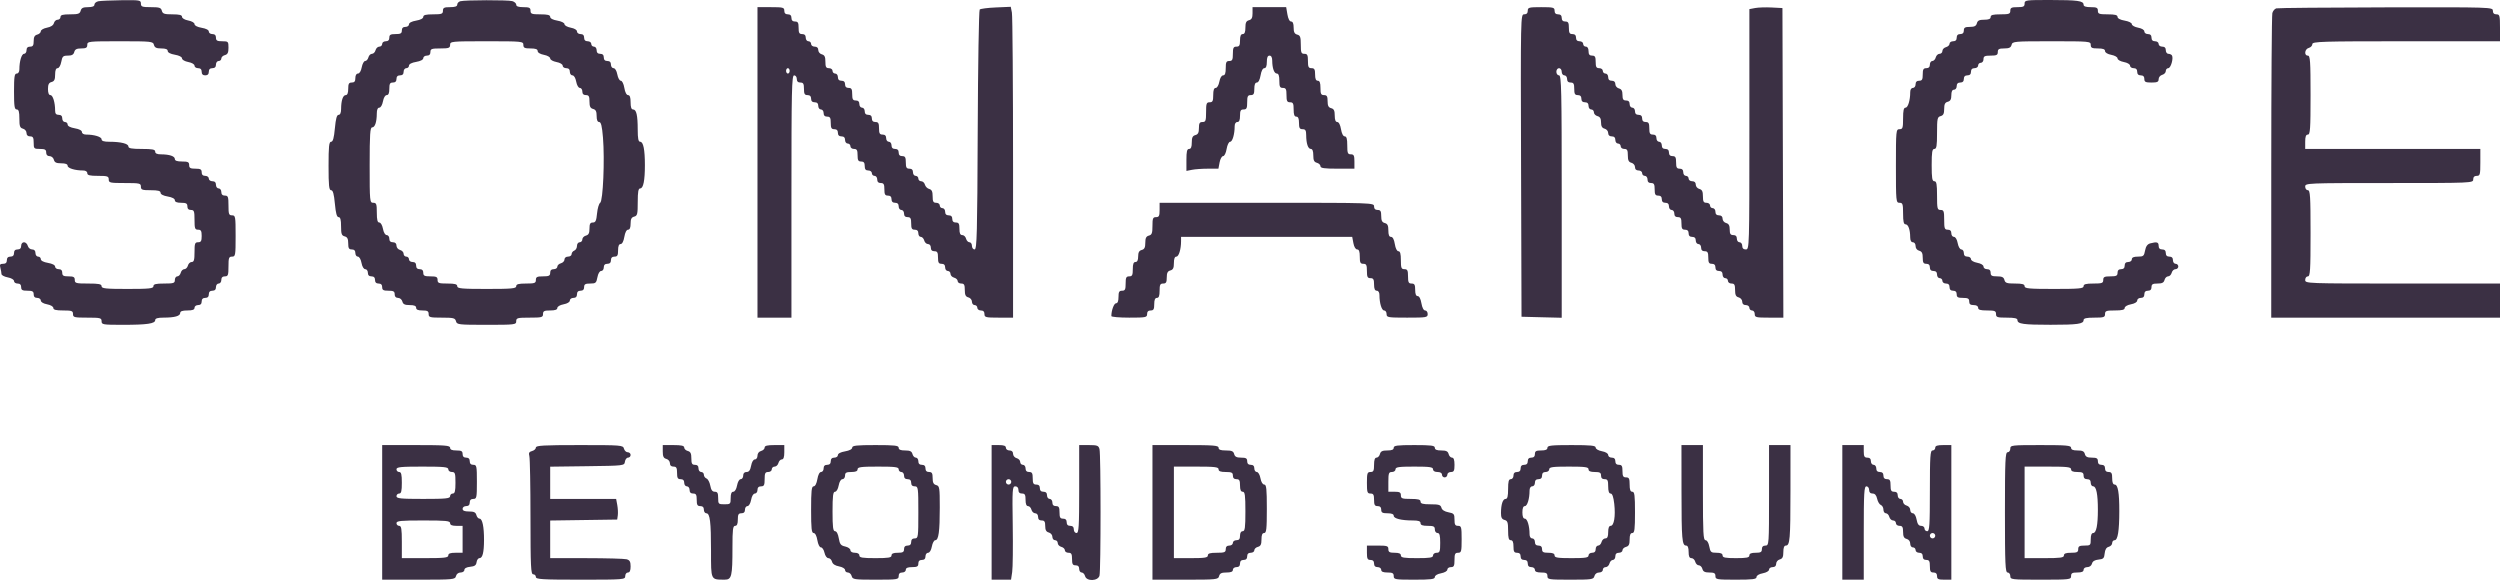 <?xml version="1.0" encoding="UTF-8"?> <svg xmlns="http://www.w3.org/2000/svg" width="125" height="29" viewBox="0 0 125 29" fill="none"> <path fill-rule="evenodd" clip-rule="evenodd" d="M4.923 0.062C4.812 0.084 4.722 0.159 4.722 0.229C4.722 0.317 4.62 0.358 4.401 0.358C4.155 0.358 4.069 0.4 4.033 0.537C3.993 0.689 3.911 0.717 3.505 0.717C3.137 0.717 3.024 0.748 3.024 0.851C3.024 0.925 2.96 0.986 2.882 0.986C2.803 0.986 2.719 1.063 2.695 1.157C2.666 1.266 2.54 1.349 2.346 1.385C2.178 1.417 2.041 1.497 2.041 1.563C2.041 1.629 1.961 1.704 1.862 1.73C1.732 1.764 1.684 1.852 1.684 2.054C1.684 2.272 1.645 2.332 1.505 2.332C1.386 2.332 1.326 2.392 1.326 2.511C1.326 2.61 1.271 2.691 1.203 2.691C1.081 2.691 0.969 3.061 0.969 3.465C0.969 3.594 0.916 3.678 0.835 3.678C0.725 3.678 0.701 3.838 0.701 4.575C0.701 5.313 0.725 5.473 0.835 5.473C0.936 5.473 0.969 5.583 0.969 5.93C0.969 6.311 0.998 6.395 1.148 6.434C1.246 6.46 1.326 6.556 1.326 6.65C1.326 6.759 1.39 6.819 1.505 6.819C1.65 6.819 1.684 6.879 1.684 7.133C1.684 7.432 1.699 7.447 1.996 7.447C2.25 7.447 2.309 7.481 2.309 7.626C2.309 7.742 2.369 7.806 2.477 7.806C2.571 7.806 2.667 7.886 2.693 7.985C2.728 8.123 2.814 8.165 3.06 8.165C3.273 8.165 3.382 8.206 3.382 8.288C3.382 8.411 3.75 8.524 4.152 8.524C4.281 8.524 4.364 8.577 4.364 8.658C4.364 8.763 4.484 8.793 4.901 8.793C5.377 8.793 5.437 8.813 5.437 8.973C5.437 9.139 5.496 9.152 6.241 9.152C6.986 9.152 7.045 9.165 7.045 9.331C7.045 9.489 7.105 9.511 7.537 9.511C7.9 9.511 8.028 9.544 8.028 9.638C8.028 9.716 8.166 9.788 8.386 9.825C8.605 9.862 8.743 9.934 8.743 10.012C8.743 10.097 8.846 10.139 9.056 10.139C9.309 10.139 9.369 10.173 9.369 10.319C9.369 10.438 9.428 10.498 9.547 10.498C9.704 10.498 9.726 10.558 9.726 10.992C9.726 11.425 9.748 11.485 9.905 11.485C10.049 11.485 10.084 11.545 10.084 11.799C10.084 12.053 10.049 12.113 9.905 12.113C9.748 12.113 9.726 12.173 9.726 12.607C9.726 12.999 9.697 13.1 9.584 13.1C9.505 13.1 9.42 13.181 9.395 13.28C9.369 13.379 9.288 13.459 9.216 13.459C9.143 13.459 9.063 13.54 9.037 13.639C9.011 13.738 8.935 13.818 8.867 13.818C8.799 13.818 8.743 13.899 8.743 13.998C8.743 14.157 8.684 14.177 8.207 14.177C7.79 14.177 7.671 14.207 7.671 14.312C7.671 14.425 7.467 14.447 6.375 14.447C5.283 14.447 5.079 14.425 5.079 14.312C5.079 14.204 4.945 14.177 4.409 14.177C3.799 14.177 3.739 14.161 3.739 13.998C3.739 13.852 3.679 13.818 3.426 13.818C3.173 13.818 3.113 13.784 3.113 13.639C3.113 13.519 3.054 13.459 2.935 13.459C2.836 13.459 2.756 13.402 2.756 13.333C2.756 13.255 2.618 13.182 2.399 13.145C2.179 13.108 2.041 13.036 2.041 12.958C2.041 12.888 1.981 12.831 1.907 12.831C1.833 12.831 1.773 12.751 1.773 12.652C1.773 12.536 1.713 12.472 1.605 12.472C1.512 12.472 1.416 12.392 1.39 12.293C1.364 12.194 1.279 12.113 1.201 12.113C1.118 12.113 1.058 12.188 1.058 12.293C1.058 12.412 0.999 12.472 0.879 12.472C0.76 12.472 0.701 12.532 0.701 12.652C0.701 12.771 0.641 12.831 0.522 12.831C0.403 12.831 0.343 12.891 0.343 13.011C0.343 13.134 0.284 13.19 0.154 13.19C0.002 13.19 -0.025 13.229 0.019 13.392C0.048 13.503 0.073 13.643 0.074 13.702C0.075 13.761 0.216 13.837 0.388 13.869C0.567 13.903 0.701 13.981 0.701 14.053C0.701 14.121 0.781 14.177 0.879 14.177C0.999 14.177 1.058 14.237 1.058 14.357C1.058 14.502 1.118 14.536 1.371 14.536C1.624 14.536 1.684 14.57 1.684 14.716C1.684 14.835 1.743 14.895 1.862 14.895C1.961 14.895 2.041 14.954 2.041 15.026C2.041 15.104 2.167 15.18 2.354 15.215C2.533 15.249 2.667 15.327 2.667 15.399C2.667 15.49 2.798 15.523 3.158 15.523C3.59 15.523 3.65 15.545 3.65 15.703C3.65 15.867 3.709 15.882 4.364 15.882C5.02 15.882 5.079 15.897 5.079 16.062C5.079 16.231 5.139 16.241 6.141 16.241C7.352 16.241 7.76 16.182 7.76 16.006C7.76 15.918 7.885 15.882 8.185 15.881C8.736 15.88 9.011 15.802 9.011 15.647C9.011 15.562 9.124 15.523 9.369 15.523C9.627 15.523 9.726 15.486 9.726 15.389C9.726 15.314 9.806 15.254 9.905 15.254C10.024 15.254 10.084 15.194 10.084 15.075C10.084 14.955 10.143 14.895 10.262 14.895C10.381 14.895 10.441 14.835 10.441 14.716C10.441 14.596 10.501 14.536 10.62 14.536C10.739 14.536 10.798 14.476 10.798 14.357C10.798 14.257 10.858 14.177 10.932 14.177C11.007 14.177 11.066 14.098 11.066 13.998C11.066 13.878 11.126 13.818 11.245 13.818C11.402 13.818 11.424 13.758 11.424 13.325C11.424 12.891 11.445 12.831 11.603 12.831C11.771 12.831 11.781 12.771 11.781 11.799C11.781 10.827 11.771 10.767 11.603 10.767C11.445 10.767 11.424 10.707 11.424 10.274C11.424 9.84 11.402 9.78 11.245 9.78C11.126 9.78 11.066 9.72 11.066 9.601C11.066 9.501 11.007 9.421 10.932 9.421C10.858 9.421 10.798 9.341 10.798 9.242C10.798 9.122 10.739 9.062 10.62 9.062C10.52 9.062 10.441 9.002 10.441 8.928C10.441 8.853 10.361 8.793 10.262 8.793C10.143 8.793 10.084 8.733 10.084 8.614C10.084 8.468 10.024 8.434 9.771 8.434C9.518 8.434 9.458 8.4 9.458 8.255C9.458 8.105 9.398 8.075 9.101 8.075C8.856 8.075 8.743 8.036 8.743 7.951C8.743 7.81 8.475 7.719 8.051 7.717C7.853 7.717 7.76 7.673 7.76 7.582C7.76 7.474 7.626 7.447 7.09 7.447C6.581 7.447 6.42 7.417 6.42 7.324C6.42 7.182 6.039 7.088 5.47 7.088C5.198 7.088 5.079 7.051 5.079 6.965C5.079 6.842 4.711 6.729 4.309 6.729C4.185 6.729 4.096 6.676 4.096 6.602C4.096 6.524 3.959 6.452 3.739 6.415C3.519 6.378 3.382 6.306 3.382 6.228C3.382 6.158 3.321 6.101 3.247 6.101C3.173 6.101 3.113 6.021 3.113 5.921C3.113 5.802 3.054 5.742 2.935 5.742C2.806 5.742 2.756 5.682 2.756 5.529C2.756 5.125 2.644 4.755 2.521 4.755C2.441 4.755 2.399 4.649 2.399 4.451C2.399 4.223 2.443 4.136 2.577 4.101C2.714 4.065 2.756 3.978 2.756 3.731C2.756 3.516 2.797 3.409 2.88 3.409C2.951 3.409 3.029 3.275 3.063 3.095C3.115 2.817 3.153 2.781 3.394 2.781C3.591 2.781 3.679 2.731 3.713 2.601C3.748 2.466 3.835 2.422 4.062 2.422C4.305 2.422 4.364 2.386 4.364 2.242C4.364 2.069 4.424 2.063 6.007 2.063C7.575 2.063 7.652 2.071 7.697 2.242C7.732 2.38 7.819 2.422 8.065 2.422C8.282 2.422 8.386 2.463 8.386 2.548C8.386 2.626 8.523 2.699 8.743 2.736C8.956 2.772 9.101 2.846 9.101 2.919C9.101 2.988 9.237 3.067 9.413 3.101C9.592 3.134 9.726 3.213 9.726 3.284C9.726 3.353 9.806 3.409 9.905 3.409C10.024 3.409 10.084 3.469 10.084 3.588C10.084 3.708 10.143 3.768 10.262 3.768C10.381 3.768 10.441 3.708 10.441 3.588C10.441 3.469 10.501 3.409 10.62 3.409C10.739 3.409 10.798 3.349 10.798 3.229C10.798 3.13 10.858 3.05 10.932 3.05C11.006 3.05 11.066 2.994 11.066 2.926C11.066 2.857 11.147 2.78 11.245 2.755C11.382 2.719 11.424 2.632 11.424 2.385C11.424 2.077 11.411 2.063 11.111 2.063C10.858 2.063 10.798 2.029 10.798 1.883C10.798 1.764 10.739 1.704 10.62 1.704C10.521 1.704 10.441 1.647 10.441 1.577C10.441 1.499 10.303 1.427 10.084 1.39C9.87 1.354 9.726 1.28 9.726 1.206C9.726 1.137 9.59 1.058 9.413 1.025C9.234 0.991 9.101 0.913 9.101 0.841C9.101 0.75 8.97 0.717 8.62 0.717C8.214 0.717 8.131 0.689 8.092 0.537C8.052 0.385 7.97 0.358 7.545 0.358C7.105 0.358 7.045 0.336 7.045 0.178C7.045 0.009 6.99 -0 6.085 0.011C5.556 0.018 5.034 0.041 4.923 0.062ZM23.018 0.061C22.932 0.083 22.862 0.159 22.862 0.23C22.862 0.319 22.755 0.358 22.505 0.358C22.207 0.358 22.147 0.388 22.147 0.537C22.147 0.695 22.087 0.717 21.656 0.717C21.292 0.717 21.164 0.75 21.164 0.843C21.164 0.921 21.026 0.994 20.807 1.031C20.587 1.068 20.449 1.14 20.449 1.218C20.449 1.288 20.369 1.345 20.27 1.345C20.151 1.345 20.092 1.405 20.092 1.524C20.092 1.67 20.032 1.704 19.779 1.704C19.526 1.704 19.466 1.738 19.466 1.883C19.466 2.003 19.407 2.063 19.288 2.063C19.188 2.063 19.109 2.123 19.109 2.197C19.109 2.271 19.045 2.332 18.966 2.332C18.888 2.332 18.803 2.413 18.777 2.511C18.752 2.61 18.671 2.691 18.599 2.691C18.526 2.691 18.445 2.772 18.42 2.87C18.394 2.969 18.322 3.05 18.259 3.05C18.197 3.05 18.119 3.191 18.087 3.364C18.052 3.552 17.976 3.678 17.898 3.678C17.819 3.678 17.768 3.766 17.768 3.902C17.768 4.067 17.721 4.127 17.59 4.127C17.445 4.127 17.411 4.187 17.411 4.441C17.411 4.648 17.369 4.755 17.287 4.755C17.147 4.755 17.057 5.024 17.055 5.45C17.054 5.638 17.01 5.742 16.93 5.742C16.841 5.742 16.789 5.932 16.744 6.415C16.698 6.906 16.647 7.088 16.555 7.088C16.452 7.088 16.428 7.315 16.428 8.299C16.428 9.284 16.452 9.511 16.555 9.511C16.647 9.511 16.698 9.693 16.744 10.184C16.789 10.667 16.841 10.857 16.93 10.857C17.019 10.857 17.053 10.985 17.053 11.314C17.053 11.696 17.083 11.779 17.232 11.818C17.367 11.853 17.411 11.941 17.411 12.169C17.411 12.412 17.446 12.472 17.59 12.472C17.709 12.472 17.768 12.532 17.768 12.652C17.768 12.75 17.824 12.831 17.892 12.831C17.964 12.831 18.042 12.965 18.075 13.145C18.11 13.333 18.186 13.459 18.264 13.459C18.335 13.459 18.394 13.54 18.394 13.639C18.394 13.758 18.453 13.818 18.573 13.818C18.692 13.818 18.751 13.878 18.751 13.998C18.751 14.117 18.811 14.177 18.93 14.177C19.049 14.177 19.109 14.237 19.109 14.357C19.109 14.502 19.168 14.536 19.422 14.536C19.675 14.536 19.734 14.57 19.734 14.716C19.734 14.832 19.794 14.895 19.903 14.895C19.996 14.895 20.092 14.975 20.118 15.075C20.153 15.212 20.24 15.254 20.485 15.254C20.711 15.254 20.807 15.294 20.807 15.389C20.807 15.483 20.901 15.523 21.119 15.523C21.373 15.523 21.432 15.557 21.432 15.703C21.432 15.866 21.492 15.882 22.092 15.882C22.677 15.882 22.757 15.903 22.799 16.062C22.843 16.232 22.92 16.241 24.328 16.241C25.751 16.241 25.811 16.234 25.811 16.062C25.811 15.898 25.87 15.882 26.481 15.882C27.092 15.882 27.151 15.866 27.151 15.703C27.151 15.553 27.211 15.523 27.509 15.523C27.754 15.523 27.866 15.484 27.866 15.399C27.866 15.327 28 15.249 28.179 15.215C28.366 15.18 28.492 15.104 28.492 15.026C28.492 14.954 28.572 14.895 28.67 14.895C28.789 14.895 28.849 14.835 28.849 14.716C28.849 14.596 28.909 14.536 29.028 14.536C29.147 14.536 29.206 14.476 29.206 14.357C29.206 14.213 29.266 14.177 29.509 14.177C29.785 14.177 29.817 14.149 29.871 13.863C29.906 13.675 29.982 13.549 30.059 13.549C30.131 13.549 30.189 13.468 30.189 13.37C30.189 13.25 30.249 13.19 30.368 13.19C30.487 13.19 30.547 13.13 30.547 13.011C30.547 12.891 30.607 12.831 30.726 12.831C30.87 12.831 30.904 12.771 30.904 12.517C30.904 12.306 30.946 12.203 31.03 12.203C31.108 12.203 31.18 12.065 31.217 11.844C31.254 11.623 31.326 11.485 31.404 11.485C31.488 11.485 31.53 11.383 31.53 11.182C31.53 10.953 31.574 10.866 31.709 10.831C31.867 10.789 31.887 10.709 31.887 10.103C31.887 9.584 31.917 9.421 32.01 9.421C32.166 9.421 32.245 9.028 32.245 8.255C32.245 7.481 32.166 7.088 32.01 7.088C31.918 7.088 31.887 6.936 31.886 6.482C31.885 5.756 31.819 5.473 31.653 5.473C31.569 5.473 31.53 5.36 31.53 5.114C31.53 4.865 31.491 4.755 31.404 4.755C31.326 4.755 31.254 4.617 31.217 4.396C31.183 4.192 31.106 4.037 31.04 4.037C30.977 4.037 30.898 3.896 30.866 3.723C30.83 3.535 30.755 3.409 30.677 3.409C30.605 3.409 30.547 3.328 30.547 3.229C30.547 3.11 30.487 3.05 30.368 3.05C30.249 3.05 30.189 2.99 30.189 2.87C30.189 2.751 30.13 2.691 30.011 2.691C29.892 2.691 29.832 2.631 29.832 2.511C29.832 2.412 29.772 2.332 29.698 2.332C29.624 2.332 29.564 2.271 29.564 2.197C29.564 2.123 29.485 2.063 29.385 2.063C29.266 2.063 29.206 2.003 29.206 1.883C29.206 1.764 29.147 1.704 29.028 1.704C28.929 1.704 28.849 1.645 28.849 1.573C28.849 1.495 28.724 1.419 28.536 1.384C28.364 1.351 28.224 1.272 28.224 1.208C28.224 1.142 28.069 1.065 27.866 1.031C27.646 0.994 27.509 0.921 27.509 0.843C27.509 0.75 27.381 0.717 27.017 0.717C26.585 0.717 26.526 0.695 26.526 0.537C26.526 0.388 26.466 0.358 26.168 0.358C25.924 0.358 25.811 0.319 25.811 0.234C25.811 0.165 25.72 0.085 25.61 0.055C25.381 -0.006 23.256 -0.002 23.018 0.061ZM101.23 0.178C101.23 0.328 101.171 0.358 100.873 0.358C100.575 0.358 100.515 0.388 100.515 0.537C100.515 0.695 100.456 0.717 100.024 0.717C99.647 0.717 99.532 0.748 99.532 0.851C99.532 0.946 99.437 0.986 99.211 0.986C98.965 0.986 98.879 1.028 98.844 1.165C98.808 1.3 98.722 1.345 98.494 1.345C98.252 1.345 98.192 1.38 98.192 1.524C98.192 1.644 98.132 1.704 98.013 1.704C97.894 1.704 97.835 1.764 97.835 1.883C97.835 2.003 97.775 2.063 97.656 2.063C97.558 2.063 97.477 2.119 97.477 2.187C97.477 2.255 97.397 2.332 97.299 2.358C97.2 2.384 97.12 2.469 97.12 2.548C97.12 2.627 97.056 2.691 96.977 2.691C96.899 2.691 96.814 2.772 96.788 2.87C96.763 2.969 96.686 3.05 96.618 3.05C96.55 3.05 96.494 3.131 96.494 3.229C96.494 3.349 96.435 3.409 96.316 3.409C96.171 3.409 96.137 3.469 96.137 3.723C96.137 3.977 96.103 4.037 95.958 4.037C95.839 4.037 95.779 4.097 95.779 4.216C95.779 4.316 95.72 4.396 95.645 4.396C95.564 4.396 95.511 4.479 95.511 4.609C95.511 5.013 95.399 5.383 95.277 5.383C95.186 5.383 95.154 5.524 95.154 5.921C95.154 6.4 95.134 6.46 94.975 6.46C94.802 6.46 94.796 6.52 94.796 8.299C94.796 10.079 94.802 10.139 94.975 10.139C95.134 10.139 95.154 10.199 95.154 10.678C95.154 11.076 95.186 11.216 95.278 11.216C95.413 11.216 95.508 11.482 95.51 11.867C95.511 12.025 95.559 12.113 95.645 12.113C95.722 12.113 95.779 12.194 95.779 12.301C95.779 12.414 95.851 12.508 95.958 12.536C96.092 12.571 96.137 12.658 96.137 12.887C96.137 13.13 96.172 13.19 96.316 13.19C96.435 13.19 96.494 13.25 96.494 13.37C96.494 13.489 96.554 13.549 96.673 13.549C96.792 13.549 96.852 13.609 96.852 13.729C96.852 13.828 96.911 13.908 96.986 13.908C97.059 13.908 97.12 13.969 97.12 14.043C97.12 14.117 97.199 14.177 97.299 14.177C97.418 14.177 97.477 14.237 97.477 14.357C97.477 14.476 97.537 14.536 97.656 14.536C97.775 14.536 97.835 14.596 97.835 14.716C97.835 14.861 97.894 14.895 98.147 14.895C98.401 14.895 98.46 14.929 98.46 15.075C98.46 15.206 98.52 15.254 98.684 15.254C98.823 15.254 98.907 15.305 98.907 15.389C98.907 15.49 99.016 15.523 99.354 15.523C99.741 15.523 99.801 15.547 99.801 15.703C99.801 15.862 99.86 15.882 100.337 15.882C100.734 15.882 100.873 15.915 100.873 16.006C100.873 16.197 101.169 16.239 102.526 16.239C103.883 16.239 104.179 16.197 104.179 16.006C104.179 15.915 104.318 15.882 104.715 15.882C105.192 15.882 105.252 15.862 105.252 15.703C105.252 15.545 105.311 15.523 105.743 15.523C106.103 15.523 106.234 15.49 106.234 15.399C106.234 15.327 106.368 15.249 106.547 15.215C106.734 15.18 106.86 15.104 106.86 15.026C106.86 14.954 106.94 14.895 107.039 14.895C107.158 14.895 107.217 14.835 107.217 14.716C107.217 14.596 107.277 14.536 107.396 14.536C107.515 14.536 107.575 14.476 107.575 14.357C107.575 14.213 107.634 14.177 107.877 14.177C108.104 14.177 108.191 14.133 108.226 13.998C108.252 13.899 108.332 13.818 108.405 13.818C108.478 13.818 108.558 13.738 108.584 13.639C108.609 13.54 108.695 13.459 108.773 13.459C108.851 13.459 108.915 13.399 108.915 13.325C108.915 13.251 108.855 13.19 108.781 13.19C108.707 13.19 108.647 13.11 108.647 13.011C108.647 12.891 108.588 12.831 108.468 12.831C108.349 12.831 108.29 12.771 108.29 12.652C108.29 12.532 108.23 12.472 108.111 12.472C107.992 12.472 107.932 12.412 107.932 12.293C107.932 12.105 107.843 12.08 107.51 12.169C107.372 12.207 107.294 12.315 107.254 12.527C107.203 12.802 107.168 12.831 106.895 12.831C106.685 12.831 106.592 12.873 106.592 12.966C106.592 13.041 106.512 13.1 106.413 13.1C106.294 13.1 106.234 13.16 106.234 13.28C106.234 13.399 106.175 13.459 106.056 13.459C105.937 13.459 105.877 13.519 105.877 13.639C105.877 13.788 105.817 13.818 105.52 13.818C105.222 13.818 105.162 13.848 105.162 13.998C105.162 14.155 105.103 14.177 104.671 14.177C104.293 14.177 104.179 14.209 104.179 14.312C104.179 14.426 103.956 14.447 102.705 14.447C101.454 14.447 101.23 14.426 101.23 14.312C101.23 14.209 101.117 14.177 100.749 14.177C100.343 14.177 100.261 14.149 100.221 13.998C100.186 13.86 100.1 13.818 99.854 13.818C99.592 13.818 99.532 13.785 99.532 13.639C99.532 13.519 99.473 13.459 99.354 13.459C99.255 13.459 99.175 13.401 99.175 13.329C99.175 13.251 99.049 13.175 98.862 13.139C98.683 13.106 98.549 13.027 98.549 12.956C98.549 12.887 98.469 12.831 98.371 12.831C98.252 12.831 98.192 12.771 98.192 12.652C98.192 12.553 98.136 12.472 98.068 12.472C97.997 12.472 97.919 12.338 97.885 12.158C97.85 11.97 97.774 11.844 97.697 11.844C97.625 11.844 97.567 11.763 97.567 11.665C97.567 11.545 97.507 11.485 97.388 11.485C97.231 11.485 97.209 11.425 97.209 10.992C97.209 10.558 97.188 10.498 97.03 10.498C96.867 10.498 96.852 10.438 96.852 9.78C96.852 9.202 96.826 9.062 96.718 9.062C96.609 9.062 96.584 8.913 96.584 8.255C96.584 7.597 96.609 7.447 96.718 7.447C96.827 7.447 96.852 7.299 96.852 6.65C96.852 5.928 96.869 5.848 97.03 5.806C97.166 5.77 97.209 5.683 97.209 5.447C97.209 5.21 97.252 5.123 97.388 5.088C97.518 5.054 97.567 4.965 97.567 4.763C97.567 4.576 97.61 4.486 97.701 4.486C97.775 4.486 97.835 4.406 97.835 4.306C97.835 4.187 97.894 4.127 98.013 4.127C98.132 4.127 98.192 4.067 98.192 3.947C98.192 3.828 98.252 3.768 98.371 3.768C98.49 3.768 98.549 3.708 98.549 3.588C98.549 3.469 98.609 3.409 98.728 3.409C98.828 3.409 98.907 3.349 98.907 3.274C98.907 3.2 98.967 3.14 99.041 3.14C99.115 3.14 99.175 3.06 99.175 2.96C99.175 2.811 99.235 2.781 99.532 2.781C99.83 2.781 99.89 2.751 99.89 2.601C99.89 2.455 99.95 2.422 100.211 2.422C100.457 2.422 100.543 2.38 100.579 2.242C100.624 2.07 100.701 2.063 102.581 2.063C104.477 2.063 104.537 2.068 104.537 2.242C104.537 2.392 104.596 2.422 104.894 2.422C105.147 2.422 105.252 2.46 105.252 2.552C105.252 2.63 105.377 2.706 105.564 2.742C105.737 2.774 105.877 2.854 105.877 2.921C105.877 2.988 106.017 3.068 106.19 3.101C106.369 3.134 106.503 3.213 106.503 3.284C106.503 3.353 106.583 3.409 106.681 3.409C106.8 3.409 106.86 3.469 106.86 3.588C106.86 3.708 106.92 3.768 107.039 3.768C107.158 3.768 107.217 3.828 107.217 3.947C107.217 4.097 107.277 4.127 107.575 4.127C107.865 4.127 107.932 4.095 107.932 3.958C107.932 3.864 108.012 3.768 108.111 3.742C108.209 3.716 108.29 3.63 108.29 3.552C108.29 3.473 108.345 3.409 108.413 3.409C108.54 3.409 108.684 2.913 108.597 2.771C108.57 2.727 108.489 2.691 108.419 2.691C108.348 2.691 108.29 2.61 108.29 2.511C108.29 2.392 108.23 2.332 108.111 2.332C108.012 2.332 107.932 2.272 107.932 2.197C107.932 2.123 107.853 2.063 107.754 2.063C107.634 2.063 107.575 2.003 107.575 1.883C107.575 1.764 107.515 1.704 107.396 1.704C107.298 1.704 107.217 1.645 107.217 1.573C107.217 1.495 107.092 1.419 106.905 1.384C106.733 1.351 106.592 1.272 106.592 1.208C106.592 1.142 106.437 1.065 106.234 1.031C106.015 0.994 105.877 0.921 105.877 0.843C105.877 0.75 105.749 0.717 105.386 0.717C104.954 0.717 104.894 0.695 104.894 0.537C104.894 0.388 104.834 0.358 104.537 0.358C104.292 0.358 104.179 0.319 104.179 0.234C104.179 0.043 103.883 0.001 102.504 8.6271e-05C101.289 -0.001 101.23 0.007 101.23 0.178ZM37.874 8.12V15.882H38.723H39.572V9.825C39.572 4.501 39.588 3.768 39.706 3.768C39.781 3.768 39.84 3.848 39.84 3.947C39.84 4.067 39.9 4.127 40.019 4.127C40.164 4.127 40.198 4.187 40.198 4.441C40.198 4.695 40.232 4.755 40.376 4.755C40.495 4.755 40.555 4.815 40.555 4.934C40.555 5.054 40.615 5.114 40.734 5.114C40.853 5.114 40.913 5.174 40.913 5.293C40.913 5.393 40.972 5.473 41.047 5.473C41.121 5.473 41.181 5.553 41.181 5.652C41.181 5.772 41.24 5.832 41.359 5.832C41.504 5.832 41.538 5.892 41.538 6.146C41.538 6.4 41.572 6.46 41.717 6.46C41.836 6.46 41.895 6.52 41.895 6.639C41.895 6.759 41.955 6.819 42.074 6.819C42.193 6.819 42.253 6.879 42.253 6.998C42.253 7.098 42.313 7.178 42.387 7.178C42.461 7.178 42.521 7.238 42.521 7.312C42.521 7.387 42.6 7.447 42.7 7.447C42.844 7.447 42.879 7.507 42.879 7.761C42.879 8.015 42.913 8.075 43.057 8.075C43.188 8.075 43.236 8.135 43.236 8.299C43.236 8.464 43.284 8.524 43.415 8.524C43.514 8.524 43.593 8.584 43.593 8.658C43.593 8.732 43.654 8.793 43.727 8.793C43.802 8.793 43.861 8.873 43.861 8.973C43.861 9.092 43.921 9.152 44.04 9.152C44.185 9.152 44.219 9.212 44.219 9.466C44.219 9.72 44.253 9.78 44.398 9.78C44.517 9.78 44.576 9.84 44.576 9.96C44.576 10.079 44.636 10.139 44.755 10.139C44.874 10.139 44.934 10.199 44.934 10.319C44.934 10.418 44.993 10.498 45.068 10.498C45.142 10.498 45.202 10.578 45.202 10.678C45.202 10.797 45.261 10.857 45.381 10.857C45.525 10.857 45.559 10.917 45.559 11.171C45.559 11.425 45.593 11.485 45.738 11.485C45.857 11.485 45.917 11.545 45.917 11.665C45.917 11.763 45.972 11.844 46.04 11.844C46.108 11.844 46.185 11.925 46.211 12.024C46.236 12.122 46.322 12.203 46.4 12.203C46.483 12.203 46.542 12.278 46.542 12.383C46.542 12.502 46.602 12.562 46.721 12.562C46.866 12.562 46.9 12.622 46.9 12.876C46.9 13.13 46.934 13.19 47.078 13.19C47.197 13.19 47.257 13.25 47.257 13.37C47.257 13.469 47.317 13.549 47.391 13.549C47.465 13.549 47.525 13.613 47.525 13.692C47.525 13.771 47.606 13.856 47.704 13.882C47.802 13.908 47.883 13.985 47.883 14.053C47.883 14.121 47.963 14.177 48.061 14.177C48.207 14.177 48.24 14.237 48.24 14.5C48.24 14.747 48.282 14.833 48.419 14.869C48.518 14.895 48.597 14.992 48.597 15.085C48.597 15.178 48.658 15.254 48.731 15.254C48.805 15.254 48.866 15.315 48.866 15.389C48.866 15.463 48.945 15.523 49.044 15.523C49.163 15.523 49.223 15.583 49.223 15.703C49.223 15.867 49.283 15.882 49.938 15.882H50.653V8.4C50.653 4.285 50.627 0.789 50.595 0.63L50.538 0.34L49.798 0.372C49.392 0.389 49.026 0.436 48.985 0.477C48.944 0.518 48.899 3.234 48.886 6.512C48.865 11.702 48.845 12.472 48.73 12.472C48.657 12.472 48.597 12.392 48.597 12.293C48.597 12.194 48.542 12.113 48.474 12.113C48.406 12.113 48.329 12.033 48.303 11.934C48.278 11.835 48.193 11.754 48.114 11.754C48.011 11.754 47.972 11.668 47.972 11.44C47.972 11.186 47.938 11.126 47.793 11.126C47.674 11.126 47.614 11.066 47.614 10.947C47.614 10.827 47.555 10.767 47.436 10.767C47.317 10.767 47.257 10.707 47.257 10.588C47.257 10.488 47.197 10.408 47.123 10.408C47.049 10.408 46.989 10.348 46.989 10.274C46.989 10.199 46.91 10.139 46.81 10.139C46.665 10.139 46.632 10.079 46.632 9.817C46.632 9.575 46.589 9.483 46.461 9.449C46.367 9.425 46.271 9.328 46.246 9.233C46.222 9.139 46.137 9.062 46.059 9.062C45.981 9.062 45.917 9.002 45.917 8.928C45.917 8.854 45.856 8.793 45.783 8.793C45.708 8.793 45.649 8.713 45.649 8.614C45.649 8.494 45.589 8.434 45.47 8.434C45.325 8.434 45.291 8.374 45.291 8.12C45.291 7.866 45.257 7.806 45.112 7.806C44.993 7.806 44.934 7.746 44.934 7.626C44.934 7.507 44.874 7.447 44.755 7.447C44.636 7.447 44.576 7.387 44.576 7.268C44.576 7.168 44.517 7.088 44.442 7.088C44.368 7.088 44.308 7.008 44.308 6.909C44.308 6.789 44.249 6.729 44.13 6.729C43.985 6.729 43.951 6.669 43.951 6.415C43.951 6.161 43.917 6.101 43.772 6.101C43.653 6.101 43.593 6.041 43.593 5.921C43.593 5.802 43.534 5.742 43.415 5.742C43.295 5.742 43.236 5.682 43.236 5.563C43.236 5.463 43.176 5.383 43.102 5.383C43.028 5.383 42.968 5.303 42.968 5.204C42.968 5.084 42.908 5.024 42.789 5.024C42.645 5.024 42.61 4.964 42.61 4.71C42.61 4.456 42.576 4.396 42.432 4.396C42.313 4.396 42.253 4.336 42.253 4.216C42.253 4.097 42.193 4.037 42.074 4.037C41.955 4.037 41.895 3.977 41.895 3.858C41.895 3.758 41.836 3.678 41.761 3.678C41.688 3.678 41.627 3.617 41.627 3.543C41.627 3.469 41.548 3.409 41.449 3.409C41.303 3.409 41.27 3.349 41.27 3.086C41.27 2.839 41.228 2.753 41.091 2.717C40.992 2.691 40.913 2.595 40.913 2.501C40.913 2.392 40.849 2.332 40.734 2.332C40.635 2.332 40.555 2.272 40.555 2.197C40.555 2.123 40.495 2.063 40.421 2.063C40.347 2.063 40.287 1.983 40.287 1.883C40.287 1.764 40.227 1.704 40.108 1.704C39.964 1.704 39.93 1.644 39.93 1.39C39.93 1.136 39.896 1.076 39.751 1.076C39.632 1.076 39.572 1.016 39.572 0.896C39.572 0.777 39.513 0.717 39.394 0.717C39.274 0.717 39.215 0.657 39.215 0.537C39.215 0.374 39.155 0.358 38.544 0.358H37.874V8.12ZM62.627 0.661C62.627 0.89 62.583 0.977 62.448 1.012C62.311 1.048 62.27 1.134 62.27 1.381C62.27 1.608 62.23 1.704 62.136 1.704C62.042 1.704 62.001 1.799 62.001 2.018C62.001 2.272 61.967 2.332 61.823 2.332C61.674 2.332 61.644 2.392 61.644 2.691C61.644 2.99 61.614 3.05 61.465 3.05C61.316 3.05 61.287 3.11 61.287 3.409C61.287 3.663 61.249 3.768 61.157 3.768C61.079 3.768 61.003 3.894 60.968 4.082C60.934 4.262 60.856 4.396 60.785 4.396C60.7 4.396 60.661 4.508 60.661 4.755C60.661 5.054 60.631 5.114 60.482 5.114C60.325 5.114 60.304 5.174 60.304 5.607C60.304 6.041 60.282 6.101 60.125 6.101C59.981 6.101 59.946 6.161 59.946 6.405C59.946 6.633 59.902 6.72 59.767 6.755C59.631 6.791 59.589 6.878 59.589 7.124C59.589 7.351 59.549 7.447 59.455 7.447C59.35 7.447 59.321 7.568 59.321 7.997V8.546L59.6 8.49C59.754 8.459 60.114 8.434 60.4 8.434H60.921L60.98 8.12C61.012 7.947 61.091 7.806 61.155 7.806C61.221 7.806 61.297 7.651 61.331 7.447C61.365 7.246 61.442 7.088 61.507 7.088C61.623 7.088 61.733 6.709 61.733 6.314C61.733 6.184 61.786 6.101 61.867 6.101C61.961 6.101 62.001 6.006 62.001 5.787C62.001 5.533 62.035 5.473 62.18 5.473C62.329 5.473 62.359 5.413 62.359 5.114C62.359 4.815 62.389 4.755 62.538 4.755C62.682 4.755 62.716 4.695 62.716 4.441C62.716 4.23 62.758 4.127 62.843 4.127C62.92 4.127 62.992 3.988 63.029 3.768C63.066 3.547 63.138 3.409 63.216 3.409C63.3 3.409 63.342 3.305 63.342 3.095C63.342 2.875 63.382 2.781 63.476 2.781C63.562 2.781 63.61 2.868 63.611 3.027C63.613 3.412 63.708 3.678 63.844 3.678C63.928 3.678 63.967 3.791 63.967 4.037C63.967 4.336 63.997 4.396 64.146 4.396C64.295 4.396 64.325 4.456 64.325 4.755C64.325 5.054 64.355 5.114 64.504 5.114C64.653 5.114 64.682 5.174 64.682 5.473C64.682 5.732 64.719 5.832 64.816 5.832C64.91 5.832 64.95 5.926 64.95 6.146C64.95 6.4 64.984 6.46 65.129 6.46C65.271 6.46 65.308 6.52 65.309 6.752C65.311 7.178 65.401 7.447 65.542 7.447C65.624 7.447 65.665 7.555 65.665 7.769C65.665 8.016 65.707 8.103 65.844 8.139C65.942 8.165 66.023 8.242 66.023 8.31C66.023 8.407 66.208 8.434 66.872 8.434H67.721V8.075C67.721 7.776 67.691 7.716 67.542 7.716C67.387 7.716 67.363 7.656 67.363 7.268C67.363 6.941 67.329 6.819 67.237 6.819C67.159 6.819 67.087 6.681 67.05 6.46C67.013 6.239 66.941 6.101 66.864 6.101C66.778 6.101 66.737 5.996 66.737 5.778C66.737 5.531 66.696 5.445 66.559 5.409C66.424 5.374 66.38 5.287 66.38 5.058C66.38 4.815 66.345 4.755 66.201 4.755C66.052 4.755 66.023 4.695 66.023 4.396C66.023 4.137 65.985 4.037 65.889 4.037C65.795 4.037 65.755 3.942 65.755 3.723C65.755 3.469 65.721 3.409 65.576 3.409C65.427 3.409 65.397 3.349 65.397 3.05C65.397 2.751 65.367 2.691 65.218 2.691C65.063 2.691 65.04 2.631 65.04 2.234C65.04 1.852 65.01 1.769 64.861 1.73C64.727 1.695 64.682 1.607 64.682 1.379C64.682 1.178 64.64 1.076 64.556 1.076C64.478 1.076 64.407 0.937 64.37 0.717L64.309 0.358H63.468H62.627V0.661ZM76.388 0.537C76.388 0.657 76.329 0.717 76.209 0.717C76.031 0.717 76.03 0.762 76.053 8.277L76.076 15.837L77.081 15.863L78.086 15.888V9.828C78.086 4.501 78.07 3.768 77.952 3.768C77.878 3.768 77.818 3.688 77.818 3.588C77.818 3.489 77.878 3.409 77.952 3.409C78.027 3.409 78.086 3.489 78.086 3.588C78.086 3.688 78.146 3.768 78.22 3.768C78.295 3.768 78.354 3.848 78.354 3.947C78.354 4.067 78.414 4.127 78.533 4.127C78.678 4.127 78.712 4.187 78.712 4.441C78.712 4.695 78.746 4.755 78.89 4.755C79.01 4.755 79.069 4.815 79.069 4.934C79.069 5.054 79.129 5.114 79.248 5.114C79.367 5.114 79.427 5.174 79.427 5.293C79.427 5.393 79.486 5.473 79.561 5.473C79.634 5.473 79.695 5.537 79.695 5.616C79.695 5.694 79.775 5.78 79.873 5.806C80.002 5.839 80.052 5.928 80.052 6.12C80.052 6.311 80.103 6.4 80.231 6.434C80.33 6.46 80.409 6.556 80.409 6.65C80.409 6.759 80.473 6.819 80.588 6.819C80.707 6.819 80.767 6.879 80.767 6.998C80.767 7.098 80.827 7.178 80.901 7.178C80.975 7.178 81.035 7.238 81.035 7.312C81.035 7.387 81.115 7.447 81.214 7.447C81.359 7.447 81.392 7.507 81.392 7.769C81.392 8.016 81.434 8.103 81.571 8.139C81.67 8.165 81.75 8.261 81.75 8.355C81.75 8.464 81.813 8.524 81.929 8.524C82.028 8.524 82.107 8.584 82.107 8.658C82.107 8.732 82.168 8.793 82.241 8.793C82.316 8.793 82.376 8.873 82.376 8.973C82.376 9.092 82.435 9.152 82.554 9.152C82.699 9.152 82.733 9.212 82.733 9.466C82.733 9.72 82.767 9.78 82.912 9.78C83.031 9.78 83.09 9.84 83.09 9.96C83.09 10.079 83.15 10.139 83.269 10.139C83.388 10.139 83.448 10.199 83.448 10.319C83.448 10.418 83.507 10.498 83.582 10.498C83.656 10.498 83.716 10.578 83.716 10.678C83.716 10.797 83.775 10.857 83.895 10.857C84.039 10.857 84.073 10.917 84.073 11.171C84.073 11.425 84.107 11.485 84.252 11.485C84.371 11.485 84.431 11.545 84.431 11.665C84.431 11.784 84.49 11.844 84.609 11.844C84.729 11.844 84.788 11.904 84.788 12.024C84.788 12.123 84.848 12.203 84.922 12.203C84.997 12.203 85.056 12.283 85.056 12.383C85.056 12.502 85.116 12.562 85.235 12.562C85.38 12.562 85.414 12.622 85.414 12.876C85.414 13.13 85.448 13.19 85.592 13.19C85.712 13.19 85.771 13.25 85.771 13.37C85.771 13.489 85.831 13.549 85.95 13.549C86.069 13.549 86.129 13.609 86.129 13.729C86.129 13.828 86.188 13.908 86.263 13.908C86.336 13.908 86.397 13.969 86.397 14.043C86.397 14.117 86.476 14.177 86.575 14.177C86.721 14.177 86.754 14.237 86.754 14.5C86.754 14.747 86.796 14.833 86.933 14.869C87.032 14.895 87.112 14.992 87.112 15.085C87.112 15.194 87.175 15.254 87.29 15.254C87.389 15.254 87.469 15.314 87.469 15.389C87.469 15.463 87.529 15.523 87.603 15.523C87.677 15.523 87.737 15.603 87.737 15.703C87.737 15.867 87.797 15.882 88.452 15.882H89.168L89.145 8.142L89.122 0.403L88.586 0.375C88.291 0.359 87.919 0.371 87.759 0.401L87.469 0.456V6.464C87.469 12.412 87.467 12.472 87.29 12.472C87.171 12.472 87.112 12.412 87.112 12.293C87.112 12.193 87.052 12.113 86.978 12.113C86.903 12.113 86.843 12.034 86.843 11.934C86.843 11.814 86.784 11.754 86.665 11.754C86.525 11.754 86.486 11.694 86.486 11.477C86.486 11.275 86.437 11.186 86.307 11.152C86.208 11.126 86.129 11.03 86.129 10.936C86.129 10.827 86.065 10.767 85.95 10.767C85.831 10.767 85.771 10.707 85.771 10.588C85.771 10.488 85.712 10.408 85.637 10.408C85.563 10.408 85.503 10.348 85.503 10.274C85.503 10.199 85.424 10.139 85.324 10.139C85.179 10.139 85.146 10.079 85.146 9.817C85.146 9.57 85.104 9.483 84.967 9.447C84.868 9.421 84.788 9.325 84.788 9.231C84.788 9.122 84.725 9.062 84.609 9.062C84.51 9.062 84.431 9.002 84.431 8.928C84.431 8.854 84.37 8.793 84.297 8.793C84.222 8.793 84.163 8.713 84.163 8.614C84.163 8.494 84.103 8.434 83.984 8.434C83.839 8.434 83.805 8.374 83.805 8.12C83.805 7.866 83.771 7.806 83.626 7.806C83.507 7.806 83.448 7.746 83.448 7.626C83.448 7.507 83.388 7.447 83.269 7.447C83.15 7.447 83.09 7.387 83.09 7.268C83.09 7.168 83.031 7.088 82.956 7.088C82.882 7.088 82.822 7.008 82.822 6.909C82.822 6.789 82.763 6.729 82.644 6.729C82.499 6.729 82.465 6.669 82.465 6.415C82.465 6.161 82.431 6.101 82.286 6.101C82.167 6.101 82.107 6.041 82.107 5.921C82.107 5.802 82.048 5.742 81.929 5.742C81.809 5.742 81.75 5.682 81.75 5.563C81.75 5.463 81.69 5.383 81.616 5.383C81.541 5.383 81.482 5.303 81.482 5.204C81.482 5.084 81.422 5.024 81.303 5.024C81.163 5.024 81.124 4.964 81.124 4.746C81.124 4.544 81.076 4.456 80.946 4.422C80.847 4.396 80.767 4.3 80.767 4.206C80.767 4.097 80.704 4.037 80.588 4.037C80.469 4.037 80.409 3.977 80.409 3.858C80.409 3.758 80.35 3.678 80.275 3.678C80.202 3.678 80.141 3.617 80.141 3.543C80.141 3.469 80.062 3.409 79.963 3.409C79.818 3.409 79.784 3.349 79.784 3.095C79.784 2.841 79.75 2.781 79.605 2.781C79.474 2.781 79.427 2.721 79.427 2.556C79.427 2.417 79.376 2.332 79.293 2.332C79.219 2.332 79.159 2.271 79.159 2.197C79.159 2.123 79.079 2.063 78.98 2.063C78.861 2.063 78.801 2.003 78.801 1.883C78.801 1.764 78.742 1.704 78.622 1.704C78.478 1.704 78.444 1.644 78.444 1.39C78.444 1.136 78.41 1.076 78.265 1.076C78.146 1.076 78.086 1.016 78.086 0.896C78.086 0.777 78.027 0.717 77.907 0.717C77.788 0.717 77.729 0.657 77.729 0.537C77.729 0.374 77.669 0.358 77.058 0.358C76.448 0.358 76.388 0.374 76.388 0.537ZM113.817 0.418C113.736 0.439 113.646 0.546 113.617 0.654C113.588 0.763 113.564 4.233 113.563 8.367L113.562 15.882H119.281H125V15.03V14.177H120.13C115.319 14.177 115.26 14.175 115.26 13.998C115.26 13.898 115.319 13.818 115.394 13.818C115.509 13.818 115.528 13.519 115.528 11.665C115.528 9.81 115.509 9.511 115.394 9.511C115.319 9.511 115.26 9.431 115.26 9.331C115.26 9.155 115.319 9.152 119.46 9.152C123.6 9.152 123.66 9.149 123.66 8.973C123.66 8.853 123.719 8.793 123.838 8.793C124.001 8.793 124.017 8.733 124.017 8.12V7.447H119.638H115.26V7.088C115.26 6.829 115.297 6.729 115.394 6.729C115.509 6.729 115.528 6.45 115.528 4.755C115.528 3.06 115.509 2.781 115.394 2.781C115.193 2.781 115.232 2.45 115.439 2.396C115.537 2.37 115.617 2.284 115.617 2.206C115.617 2.077 116.076 2.063 120.309 2.063H125V1.39C125 0.777 124.984 0.717 124.821 0.717C124.702 0.717 124.643 0.657 124.643 0.537C124.643 0.36 124.586 0.358 119.303 0.368C116.367 0.374 113.898 0.396 113.817 0.418ZM26.168 2.242C26.168 2.392 26.228 2.422 26.526 2.422C26.779 2.422 26.883 2.46 26.883 2.552C26.883 2.63 27.009 2.706 27.196 2.742C27.369 2.774 27.509 2.854 27.509 2.921C27.509 2.988 27.648 3.068 27.821 3.101C28.001 3.134 28.134 3.213 28.134 3.284C28.134 3.353 28.215 3.409 28.313 3.409C28.432 3.409 28.492 3.469 28.492 3.588C28.492 3.687 28.55 3.768 28.622 3.768C28.699 3.768 28.775 3.894 28.81 4.082C28.844 4.262 28.922 4.396 28.993 4.396C29.061 4.396 29.117 4.477 29.117 4.575C29.117 4.695 29.177 4.755 29.296 4.755C29.441 4.755 29.474 4.815 29.474 5.077C29.474 5.324 29.516 5.411 29.653 5.447C29.788 5.482 29.832 5.569 29.832 5.797C29.832 5.999 29.874 6.101 29.958 6.101C30.052 6.101 30.101 6.3 30.149 6.881C30.24 7.986 30.152 10.051 30.009 10.14C29.948 10.178 29.877 10.416 29.853 10.668C29.817 11.04 29.778 11.126 29.642 11.126C29.511 11.126 29.474 11.193 29.474 11.43C29.474 11.658 29.43 11.745 29.296 11.78C29.198 11.806 29.117 11.892 29.117 11.97C29.117 12.049 29.057 12.113 28.983 12.113C28.908 12.113 28.849 12.193 28.849 12.296C28.849 12.396 28.789 12.501 28.715 12.53C28.641 12.558 28.581 12.637 28.581 12.706C28.581 12.775 28.5 12.831 28.402 12.831C28.298 12.831 28.224 12.891 28.224 12.974C28.224 13.053 28.143 13.138 28.045 13.164C27.947 13.19 27.866 13.267 27.866 13.335C27.866 13.403 27.786 13.459 27.687 13.459C27.568 13.459 27.509 13.519 27.509 13.639C27.509 13.788 27.449 13.818 27.151 13.818C26.853 13.818 26.794 13.848 26.794 13.998C26.794 14.155 26.734 14.177 26.302 14.177C25.925 14.177 25.811 14.209 25.811 14.312C25.811 14.426 25.587 14.447 24.336 14.447C23.085 14.447 22.862 14.426 22.862 14.312C22.862 14.209 22.748 14.177 22.37 14.177C21.939 14.177 21.879 14.155 21.879 13.998C21.879 13.848 21.819 13.818 21.521 13.818C21.224 13.818 21.164 13.788 21.164 13.639C21.164 13.519 21.105 13.459 20.985 13.459C20.866 13.459 20.807 13.399 20.807 13.28C20.807 13.16 20.747 13.1 20.628 13.1C20.529 13.1 20.449 13.041 20.449 12.966C20.449 12.892 20.389 12.831 20.315 12.831C20.241 12.831 20.181 12.767 20.181 12.688C20.181 12.61 20.101 12.524 20.002 12.498C19.904 12.472 19.824 12.376 19.824 12.282C19.824 12.173 19.76 12.113 19.645 12.113C19.526 12.113 19.466 12.053 19.466 11.934C19.466 11.835 19.408 11.754 19.336 11.754C19.259 11.754 19.183 11.628 19.148 11.44C19.114 11.26 19.036 11.126 18.965 11.126C18.874 11.126 18.841 10.994 18.841 10.633C18.841 10.199 18.819 10.139 18.662 10.139C18.489 10.139 18.483 10.079 18.483 8.255C18.483 6.71 18.506 6.37 18.607 6.37C18.748 6.37 18.838 6.101 18.84 5.675C18.84 5.486 18.885 5.383 18.965 5.383C19.036 5.383 19.114 5.249 19.148 5.069C19.183 4.881 19.259 4.755 19.336 4.755C19.425 4.755 19.466 4.656 19.466 4.441C19.466 4.187 19.5 4.127 19.645 4.127C19.764 4.127 19.824 4.067 19.824 3.947C19.824 3.828 19.883 3.768 20.002 3.768C20.122 3.768 20.181 3.708 20.181 3.588C20.181 3.489 20.241 3.409 20.315 3.409C20.389 3.409 20.449 3.352 20.449 3.282C20.449 3.204 20.587 3.132 20.807 3.095C21.026 3.058 21.164 2.985 21.164 2.907C21.164 2.838 21.244 2.781 21.343 2.781C21.462 2.781 21.521 2.721 21.521 2.601C21.521 2.443 21.581 2.422 22.013 2.422C22.445 2.422 22.505 2.4 22.505 2.242C22.505 2.069 22.564 2.063 24.336 2.063C26.109 2.063 26.168 2.069 26.168 2.242ZM39.483 3.543C39.483 3.617 39.443 3.678 39.394 3.678C39.344 3.678 39.304 3.617 39.304 3.543C39.304 3.469 39.344 3.409 39.394 3.409C39.443 3.409 39.483 3.469 39.483 3.543ZM57.98 10.498C57.98 10.797 57.95 10.857 57.801 10.857C57.647 10.857 57.623 10.917 57.623 11.295C57.623 11.658 57.592 11.742 57.444 11.78C57.309 11.816 57.265 11.903 57.265 12.139C57.265 12.376 57.222 12.463 57.087 12.498C56.957 12.533 56.908 12.621 56.908 12.823C56.908 13.01 56.864 13.1 56.774 13.1C56.677 13.1 56.64 13.2 56.64 13.459C56.64 13.758 56.61 13.818 56.461 13.818C56.312 13.818 56.282 13.878 56.282 14.177C56.282 14.476 56.253 14.536 56.104 14.536C55.959 14.536 55.925 14.596 55.925 14.85C55.925 15.057 55.883 15.164 55.802 15.164C55.699 15.164 55.568 15.522 55.568 15.804C55.568 15.847 55.97 15.882 56.461 15.882C57.295 15.882 57.355 15.87 57.355 15.703C57.355 15.583 57.414 15.523 57.533 15.523C57.678 15.523 57.712 15.463 57.712 15.209C57.712 14.99 57.753 14.895 57.846 14.895C57.943 14.895 57.98 14.795 57.98 14.536C57.98 14.237 58.01 14.177 58.159 14.177C58.303 14.177 58.338 14.117 58.338 13.874C58.338 13.646 58.382 13.558 58.516 13.523C58.653 13.487 58.695 13.401 58.695 13.154C58.695 12.94 58.736 12.831 58.818 12.831C58.941 12.831 59.053 12.461 59.053 12.057V11.844H63.332H67.611L67.67 12.158C67.705 12.346 67.781 12.472 67.859 12.472C67.951 12.472 67.989 12.577 67.989 12.831C67.989 13.13 68.018 13.19 68.167 13.19C68.316 13.19 68.346 13.25 68.346 13.549C68.346 13.848 68.376 13.908 68.525 13.908C68.669 13.908 68.703 13.968 68.703 14.222C68.703 14.441 68.744 14.536 68.838 14.536C68.919 14.536 68.972 14.62 68.972 14.749C68.972 15.154 69.084 15.523 69.206 15.523C69.274 15.523 69.329 15.604 69.329 15.703C69.329 15.872 69.388 15.882 70.357 15.882C71.325 15.882 71.384 15.872 71.384 15.703C71.384 15.604 71.328 15.523 71.258 15.523C71.18 15.523 71.109 15.385 71.071 15.164C71.034 14.944 70.962 14.805 70.885 14.805C70.8 14.805 70.759 14.702 70.759 14.491C70.759 14.237 70.725 14.177 70.58 14.177C70.431 14.177 70.401 14.117 70.401 13.818C70.401 13.519 70.371 13.459 70.222 13.459C70.068 13.459 70.044 13.399 70.044 13.011C70.044 12.69 70.009 12.562 69.921 12.562C69.847 12.562 69.776 12.42 69.741 12.203C69.704 11.971 69.637 11.844 69.551 11.844C69.458 11.844 69.418 11.747 69.418 11.522C69.418 11.275 69.376 11.188 69.24 11.152C69.105 11.117 69.061 11.03 69.061 10.802C69.061 10.558 69.026 10.498 68.882 10.498C68.763 10.498 68.703 10.438 68.703 10.319C68.703 10.141 68.644 10.139 63.342 10.139H57.98V10.498ZM19.109 25.619V28.984H20.93C22.677 28.984 22.754 28.976 22.799 28.804C22.826 28.697 22.92 28.625 23.032 28.625C23.135 28.625 23.219 28.567 23.219 28.496C23.219 28.416 23.33 28.356 23.51 28.339C23.732 28.317 23.807 28.264 23.829 28.109C23.844 27.998 23.91 27.907 23.975 27.907C24.128 27.907 24.2 27.621 24.201 26.998C24.203 26.338 24.118 25.933 23.978 25.933C23.916 25.933 23.845 25.852 23.819 25.753C23.783 25.616 23.697 25.574 23.451 25.574C23.225 25.574 23.13 25.534 23.13 25.439C23.13 25.364 23.209 25.305 23.309 25.305C23.428 25.305 23.487 25.245 23.487 25.125C23.487 25.006 23.547 24.946 23.666 24.946C23.832 24.946 23.845 24.886 23.845 24.093C23.845 23.3 23.832 23.241 23.666 23.241C23.547 23.241 23.487 23.181 23.487 23.061C23.487 22.942 23.428 22.882 23.309 22.882C23.19 22.882 23.13 22.822 23.13 22.702C23.13 22.557 23.07 22.523 22.817 22.523C22.599 22.523 22.505 22.482 22.505 22.388C22.505 22.273 22.256 22.254 20.807 22.254H19.109V25.619ZM26.794 22.378C26.794 22.446 26.708 22.524 26.603 22.552C26.455 22.591 26.425 22.648 26.468 22.809C26.498 22.923 26.524 24.299 26.524 25.866C26.526 28.338 26.543 28.715 26.66 28.715C26.733 28.715 26.794 28.775 26.794 28.849C26.794 28.965 27.102 28.984 29.028 28.984C31.202 28.984 31.262 28.979 31.262 28.804C31.262 28.705 31.321 28.625 31.396 28.625C31.488 28.625 31.53 28.531 31.53 28.321C31.53 28.082 31.487 28.006 31.329 27.963C31.218 27.934 30.313 27.909 29.318 27.908L27.509 27.907V26.967V26.026L29.184 26.002L30.86 25.978L30.89 25.764C30.906 25.646 30.894 25.414 30.863 25.248L30.807 24.946H29.158H27.509V24.14V23.334L29.363 23.31C31.209 23.286 31.217 23.285 31.246 23.084C31.261 22.973 31.332 22.882 31.402 22.882C31.472 22.882 31.53 22.821 31.53 22.747C31.53 22.673 31.466 22.613 31.387 22.613C31.309 22.613 31.224 22.532 31.198 22.433C31.153 22.26 31.076 22.254 28.973 22.254C27.177 22.254 26.794 22.275 26.794 22.378ZM33.138 22.576C33.138 22.823 33.18 22.91 33.317 22.945C33.416 22.971 33.496 23.068 33.496 23.161C33.496 23.271 33.559 23.33 33.674 23.33C33.819 23.33 33.853 23.39 33.853 23.645C33.853 23.899 33.887 23.959 34.032 23.959C34.151 23.959 34.211 24.018 34.211 24.138C34.211 24.238 34.27 24.317 34.345 24.317C34.419 24.317 34.479 24.397 34.479 24.497C34.479 24.617 34.538 24.677 34.657 24.677C34.802 24.677 34.836 24.736 34.836 24.991C34.836 25.245 34.87 25.305 35.015 25.305C35.134 25.305 35.194 25.364 35.194 25.484C35.194 25.583 35.249 25.664 35.316 25.664C35.499 25.664 35.551 26.08 35.551 27.549C35.551 29.025 35.529 28.98 36.232 28.983C36.585 28.984 36.623 28.825 36.623 27.357C36.623 26.47 36.646 26.292 36.757 26.292C36.851 26.292 36.891 26.197 36.891 25.978C36.891 25.723 36.925 25.664 37.07 25.664C37.189 25.664 37.249 25.604 37.249 25.484C37.249 25.385 37.305 25.305 37.373 25.305C37.444 25.305 37.522 25.171 37.556 24.991C37.591 24.802 37.667 24.677 37.744 24.677C37.816 24.677 37.874 24.596 37.874 24.497C37.874 24.377 37.934 24.317 38.053 24.317C38.202 24.317 38.232 24.258 38.232 23.959C38.232 23.66 38.261 23.6 38.41 23.6C38.51 23.6 38.589 23.54 38.589 23.465C38.589 23.391 38.653 23.33 38.732 23.33C38.81 23.33 38.895 23.25 38.921 23.151C38.947 23.052 39.023 22.971 39.091 22.971C39.176 22.971 39.215 22.858 39.215 22.613V22.254H38.723C38.364 22.254 38.232 22.287 38.232 22.378C38.232 22.446 38.151 22.523 38.053 22.549C37.946 22.577 37.874 22.671 37.874 22.784C37.874 22.888 37.817 22.971 37.744 22.971C37.667 22.971 37.591 23.098 37.556 23.285C37.513 23.513 37.45 23.6 37.328 23.6C37.219 23.6 37.16 23.663 37.16 23.779C37.16 23.878 37.104 23.959 37.035 23.959C36.964 23.959 36.886 24.093 36.853 24.273C36.818 24.461 36.742 24.587 36.664 24.587C36.575 24.587 36.534 24.686 36.534 24.901C36.534 25.2 36.519 25.215 36.221 25.215C35.923 25.215 35.908 25.2 35.908 24.901C35.908 24.653 35.873 24.587 35.74 24.587C35.618 24.587 35.555 24.501 35.514 24.281C35.483 24.113 35.398 23.953 35.325 23.925C35.253 23.897 35.194 23.813 35.194 23.737C35.194 23.661 35.133 23.6 35.059 23.6C34.985 23.6 34.925 23.52 34.925 23.42C34.925 23.3 34.866 23.241 34.747 23.241C34.601 23.241 34.568 23.181 34.568 22.918C34.568 22.671 34.526 22.585 34.389 22.549C34.291 22.523 34.211 22.446 34.211 22.378C34.211 22.286 34.071 22.254 33.674 22.254H33.138V22.576ZM42.61 22.38C42.61 22.458 42.473 22.53 42.253 22.568C42.033 22.605 41.895 22.677 41.895 22.755C41.895 22.825 41.815 22.882 41.717 22.882C41.598 22.882 41.538 22.942 41.538 23.061C41.538 23.181 41.478 23.241 41.359 23.241C41.24 23.241 41.181 23.3 41.181 23.42C41.181 23.519 41.124 23.6 41.054 23.6C40.977 23.6 40.905 23.738 40.868 23.959C40.831 24.179 40.759 24.317 40.681 24.317C40.579 24.317 40.555 24.539 40.555 25.484C40.555 26.429 40.579 26.651 40.681 26.651C40.759 26.651 40.831 26.789 40.868 27.01C40.903 27.218 40.978 27.369 41.047 27.369C41.113 27.369 41.193 27.49 41.225 27.638C41.259 27.792 41.342 27.907 41.419 27.907C41.494 27.907 41.576 27.987 41.601 28.084C41.631 28.2 41.753 28.282 41.95 28.319C42.122 28.351 42.253 28.43 42.253 28.5C42.253 28.569 42.317 28.625 42.395 28.625C42.474 28.625 42.559 28.706 42.584 28.804C42.628 28.972 42.706 28.984 43.782 28.984C44.874 28.984 44.934 28.975 44.934 28.804C44.934 28.685 44.993 28.625 45.112 28.625C45.212 28.625 45.291 28.565 45.291 28.49C45.291 28.396 45.386 28.356 45.604 28.356C45.857 28.356 45.917 28.322 45.917 28.176C45.917 28.057 45.976 27.997 46.095 27.997C46.215 27.997 46.274 27.937 46.274 27.817C46.274 27.718 46.333 27.638 46.404 27.638C46.482 27.638 46.558 27.512 46.593 27.324C46.625 27.151 46.702 27.01 46.764 27.01C46.93 27.01 46.989 26.581 46.989 25.375C46.989 24.376 46.976 24.297 46.81 24.254C46.676 24.218 46.632 24.131 46.632 23.903C46.632 23.66 46.596 23.6 46.453 23.6C46.334 23.6 46.274 23.54 46.274 23.42C46.274 23.3 46.215 23.241 46.095 23.241C45.976 23.241 45.917 23.181 45.917 23.061C45.917 22.962 45.861 22.882 45.793 22.882C45.725 22.882 45.648 22.801 45.623 22.702C45.587 22.565 45.501 22.523 45.255 22.523C45.029 22.523 44.934 22.483 44.934 22.388C44.934 22.276 44.745 22.254 43.772 22.254C42.831 22.254 42.61 22.278 42.61 22.38ZM49.581 25.619V28.984H50.066H50.552L50.609 28.602C50.641 28.393 50.653 27.343 50.637 26.269C50.61 24.459 50.619 24.317 50.764 24.317C50.861 24.317 50.921 24.386 50.921 24.497C50.921 24.617 50.98 24.677 51.1 24.677C51.244 24.677 51.278 24.736 51.278 24.991C51.278 25.198 51.32 25.305 51.402 25.305C51.47 25.305 51.547 25.385 51.572 25.484C51.598 25.583 51.683 25.664 51.761 25.664C51.844 25.664 51.904 25.739 51.904 25.843C51.904 25.963 51.963 26.023 52.083 26.023C52.223 26.023 52.261 26.082 52.261 26.3C52.261 26.502 52.31 26.59 52.44 26.625C52.539 26.651 52.619 26.747 52.619 26.841C52.619 26.933 52.679 27.01 52.753 27.01C52.826 27.01 52.887 27.074 52.887 27.153C52.887 27.231 52.967 27.317 53.066 27.343C53.164 27.368 53.244 27.445 53.244 27.514C53.244 27.582 53.325 27.638 53.423 27.638C53.568 27.638 53.602 27.698 53.602 27.952C53.602 28.206 53.636 28.266 53.78 28.266C53.9 28.266 53.959 28.326 53.959 28.445C53.959 28.544 54.015 28.625 54.083 28.625C54.151 28.625 54.227 28.706 54.253 28.804C54.324 29.078 54.901 29.06 54.975 28.782C55.045 28.518 55.045 22.719 54.975 22.456C54.928 22.278 54.864 22.254 54.44 22.254H53.959V24.452C53.959 26.347 53.941 26.651 53.825 26.651C53.751 26.651 53.691 26.571 53.691 26.471C53.691 26.352 53.631 26.292 53.512 26.292C53.393 26.292 53.334 26.232 53.334 26.112C53.334 25.993 53.274 25.933 53.155 25.933C53.01 25.933 52.976 25.873 52.976 25.619C52.976 25.364 52.942 25.305 52.797 25.305C52.678 25.305 52.619 25.245 52.619 25.125C52.619 25.025 52.559 24.946 52.485 24.946C52.41 24.946 52.351 24.866 52.351 24.766C52.351 24.647 52.291 24.587 52.172 24.587C52.053 24.587 51.993 24.527 51.993 24.407C51.993 24.288 51.934 24.228 51.814 24.228C51.67 24.228 51.636 24.168 51.636 23.914C51.636 23.66 51.602 23.6 51.457 23.6C51.338 23.6 51.278 23.54 51.278 23.42C51.278 23.32 51.219 23.241 51.144 23.241C51.071 23.241 51.01 23.176 51.01 23.098C51.01 23.019 50.93 22.933 50.831 22.908C50.733 22.882 50.653 22.785 50.653 22.692C50.653 22.583 50.59 22.523 50.474 22.523C50.375 22.523 50.295 22.463 50.295 22.388C50.295 22.291 50.196 22.254 49.938 22.254H49.581V25.619ZM57.623 25.619V28.984H59.266C60.833 28.984 60.91 28.976 60.955 28.804C60.991 28.667 61.077 28.625 61.323 28.625C61.549 28.625 61.644 28.585 61.644 28.49C61.644 28.416 61.723 28.356 61.823 28.356C61.942 28.356 62.001 28.296 62.001 28.176C62.001 28.057 62.061 27.997 62.18 27.997C62.299 27.997 62.359 27.937 62.359 27.817C62.359 27.698 62.419 27.638 62.538 27.638C62.636 27.638 62.716 27.582 62.716 27.514C62.716 27.445 62.797 27.368 62.895 27.343C63.032 27.307 63.074 27.22 63.074 26.973C63.074 26.746 63.114 26.651 63.208 26.651C63.32 26.651 63.342 26.456 63.342 25.439C63.342 24.439 63.319 24.228 63.212 24.228C63.134 24.228 63.058 24.102 63.023 23.914C62.99 23.734 62.911 23.6 62.84 23.6C62.772 23.6 62.716 23.519 62.716 23.42C62.716 23.3 62.657 23.241 62.538 23.241C62.419 23.241 62.359 23.181 62.359 23.061C62.359 22.917 62.299 22.882 62.057 22.882C61.829 22.882 61.743 22.837 61.708 22.702C61.67 22.56 61.586 22.523 61.295 22.523C61.029 22.523 60.929 22.486 60.929 22.388C60.929 22.273 60.686 22.254 59.276 22.254H57.623V25.619ZM69.686 22.388C69.686 22.483 69.591 22.523 69.365 22.523C69.119 22.523 69.033 22.565 68.997 22.702C68.972 22.801 68.895 22.882 68.827 22.882C68.742 22.882 68.703 22.995 68.703 23.241C68.703 23.54 68.674 23.6 68.525 23.6C68.366 23.6 68.346 23.66 68.346 24.138C68.346 24.617 68.366 24.677 68.525 24.677C68.669 24.677 68.703 24.736 68.703 24.991C68.703 25.245 68.737 25.305 68.882 25.305C69.001 25.305 69.061 25.364 69.061 25.484C69.061 25.629 69.121 25.664 69.374 25.664C69.579 25.664 69.686 25.706 69.686 25.787C69.686 25.928 70.067 26.023 70.636 26.023C70.924 26.023 71.027 26.058 71.027 26.157C71.027 26.254 71.126 26.292 71.384 26.292C71.682 26.292 71.742 26.322 71.742 26.471C71.742 26.571 71.801 26.651 71.876 26.651C71.979 26.651 72.01 26.765 72.01 27.144C72.01 27.578 71.988 27.638 71.831 27.638C71.732 27.638 71.652 27.698 71.652 27.772C71.652 27.882 71.503 27.907 70.848 27.907C70.193 27.907 70.044 27.882 70.044 27.772C70.044 27.678 69.95 27.638 69.731 27.638C69.478 27.638 69.418 27.604 69.418 27.458C69.418 27.299 69.359 27.279 68.882 27.279H68.346V27.638C68.346 27.937 68.376 27.997 68.525 27.997C68.644 27.997 68.703 28.057 68.703 28.176C68.703 28.296 68.763 28.356 68.882 28.356C68.981 28.356 69.061 28.416 69.061 28.49C69.061 28.584 69.155 28.625 69.374 28.625C69.627 28.625 69.686 28.659 69.686 28.804C69.686 28.973 69.746 28.984 70.714 28.984C71.554 28.984 71.742 28.96 71.742 28.853C71.742 28.775 71.867 28.699 72.054 28.664C72.234 28.63 72.367 28.552 72.367 28.48C72.367 28.412 72.448 28.356 72.546 28.356C72.695 28.356 72.725 28.296 72.725 27.997C72.725 27.698 72.754 27.638 72.903 27.638C73.066 27.638 73.082 27.578 73.082 26.965C73.082 26.352 73.066 26.292 72.903 26.292C72.759 26.292 72.725 26.232 72.725 25.982C72.725 25.7 72.697 25.666 72.42 25.614C72.226 25.578 72.099 25.495 72.071 25.386C72.034 25.243 71.943 25.215 71.527 25.215C71.142 25.215 71.027 25.184 71.027 25.08C71.027 24.977 70.913 24.946 70.535 24.946C70.103 24.946 70.044 24.924 70.044 24.766C70.044 24.621 69.984 24.587 69.731 24.587H69.418V24.093C69.418 23.66 69.44 23.6 69.597 23.6C69.696 23.6 69.776 23.54 69.776 23.465C69.776 23.354 69.939 23.33 70.714 23.33C71.489 23.33 71.652 23.354 71.652 23.465C71.652 23.549 71.737 23.6 71.876 23.6C72.015 23.6 72.099 23.651 72.099 23.734C72.099 23.808 72.159 23.869 72.233 23.869C72.307 23.869 72.367 23.808 72.367 23.734C72.367 23.66 72.447 23.6 72.546 23.6C72.695 23.6 72.725 23.54 72.725 23.241C72.725 22.995 72.686 22.882 72.601 22.882C72.533 22.882 72.456 22.801 72.431 22.702C72.395 22.565 72.309 22.523 72.063 22.523C71.837 22.523 71.742 22.483 71.742 22.388C71.742 22.276 71.568 22.254 70.714 22.254C69.86 22.254 69.686 22.276 69.686 22.388ZM77.371 22.388C77.371 22.482 77.277 22.523 77.058 22.523C76.805 22.523 76.746 22.557 76.746 22.702C76.746 22.822 76.686 22.882 76.567 22.882C76.448 22.882 76.388 22.942 76.388 23.061C76.388 23.181 76.329 23.241 76.21 23.241C76.091 23.241 76.031 23.3 76.031 23.42C76.031 23.54 75.971 23.6 75.852 23.6C75.733 23.6 75.674 23.66 75.674 23.779C75.674 23.879 75.614 23.959 75.539 23.959C75.436 23.959 75.405 24.073 75.405 24.452C75.405 24.812 75.372 24.946 75.282 24.946C75.14 24.946 75.051 25.215 75.049 25.65C75.048 25.875 75.093 25.961 75.227 25.997C75.377 26.036 75.405 26.119 75.405 26.527C75.405 26.896 75.437 27.01 75.539 27.01C75.633 27.01 75.674 27.104 75.674 27.324C75.674 27.578 75.707 27.638 75.852 27.638C75.971 27.638 76.031 27.698 76.031 27.817C76.031 27.937 76.091 27.997 76.21 27.997C76.329 27.997 76.388 28.057 76.388 28.176C76.388 28.296 76.448 28.356 76.567 28.356C76.666 28.356 76.746 28.416 76.746 28.49C76.746 28.584 76.84 28.625 77.058 28.625C77.312 28.625 77.371 28.659 77.371 28.804C77.371 28.975 77.431 28.984 78.522 28.984C79.599 28.984 79.677 28.972 79.721 28.804C79.749 28.697 79.843 28.625 79.954 28.625C80.061 28.625 80.141 28.567 80.141 28.49C80.141 28.416 80.206 28.356 80.284 28.356C80.362 28.356 80.447 28.275 80.473 28.176C80.499 28.078 80.575 27.997 80.643 27.997C80.711 27.997 80.767 27.916 80.767 27.817C80.767 27.698 80.827 27.638 80.946 27.638C81.044 27.638 81.124 27.582 81.124 27.514C81.124 27.445 81.205 27.368 81.303 27.343C81.44 27.307 81.482 27.22 81.482 26.973C81.482 26.746 81.522 26.651 81.616 26.651C81.727 26.651 81.75 26.476 81.75 25.619C81.75 24.761 81.727 24.587 81.616 24.587C81.519 24.587 81.482 24.487 81.482 24.228C81.482 23.929 81.452 23.869 81.303 23.869C81.159 23.869 81.124 23.809 81.124 23.555C81.124 23.3 81.09 23.241 80.946 23.241C80.827 23.241 80.767 23.181 80.767 23.061C80.767 22.942 80.707 22.882 80.588 22.882C80.49 22.882 80.409 22.823 80.409 22.751C80.409 22.673 80.284 22.597 80.097 22.562C79.918 22.528 79.784 22.45 79.784 22.378C79.784 22.278 79.547 22.254 78.578 22.254C77.565 22.254 77.371 22.275 77.371 22.388ZM84.075 24.564C84.076 26.972 84.102 27.279 84.307 27.279C84.389 27.279 84.431 27.385 84.431 27.593C84.431 27.82 84.47 27.907 84.573 27.907C84.651 27.907 84.737 27.988 84.762 28.087C84.788 28.185 84.868 28.266 84.941 28.266C85.014 28.266 85.094 28.347 85.12 28.445C85.155 28.58 85.242 28.625 85.469 28.625C85.712 28.625 85.771 28.66 85.771 28.804C85.771 28.973 85.831 28.984 86.799 28.984C87.638 28.984 87.826 28.96 87.826 28.853C87.826 28.775 87.952 28.699 88.139 28.664C88.318 28.63 88.452 28.552 88.452 28.48C88.452 28.412 88.532 28.356 88.631 28.356C88.746 28.356 88.809 28.296 88.809 28.187C88.809 28.093 88.889 27.997 88.988 27.971C89.125 27.935 89.167 27.848 89.167 27.601C89.167 27.387 89.208 27.279 89.29 27.279C89.496 27.279 89.522 26.972 89.523 24.564L89.524 22.254H88.988H88.452V24.766C88.452 27.219 88.448 27.279 88.273 27.279C88.154 27.279 88.094 27.339 88.094 27.458C88.094 27.604 88.035 27.638 87.782 27.638C87.563 27.638 87.469 27.678 87.469 27.772C87.469 27.88 87.335 27.907 86.799 27.907C86.263 27.907 86.129 27.88 86.129 27.772C86.129 27.679 86.035 27.638 85.826 27.638C85.55 27.638 85.518 27.609 85.464 27.324C85.429 27.136 85.353 27.01 85.276 27.01C85.165 27.01 85.146 26.653 85.146 24.632V22.254H84.609H84.073L84.075 24.564ZM92.116 25.619V28.984H92.652H93.188V26.651C93.188 24.637 93.206 24.317 93.322 24.317C93.396 24.317 93.456 24.397 93.456 24.497C93.456 24.614 93.516 24.677 93.628 24.677C93.745 24.677 93.817 24.76 93.857 24.938C93.888 25.082 93.972 25.222 94.042 25.249C94.113 25.277 94.171 25.381 94.171 25.481C94.171 25.581 94.227 25.664 94.294 25.664C94.362 25.664 94.439 25.744 94.465 25.843C94.491 25.942 94.576 26.023 94.654 26.023C94.732 26.023 94.796 26.083 94.796 26.157C94.796 26.232 94.876 26.292 94.975 26.292C95.119 26.292 95.154 26.352 95.154 26.595C95.154 26.823 95.198 26.911 95.333 26.946C95.44 26.974 95.511 27.068 95.511 27.181C95.511 27.288 95.569 27.369 95.645 27.369C95.719 27.369 95.779 27.429 95.779 27.503C95.779 27.578 95.859 27.638 95.958 27.638C96.077 27.638 96.137 27.698 96.137 27.817C96.137 27.937 96.196 27.997 96.316 27.997C96.46 27.997 96.494 28.057 96.494 28.311C96.494 28.565 96.528 28.625 96.673 28.625C96.792 28.625 96.852 28.685 96.852 28.804C96.852 28.954 96.911 28.984 97.209 28.984H97.567V25.619V22.254H97.165C96.867 22.254 96.762 22.288 96.762 22.388C96.762 22.462 96.702 22.523 96.628 22.523C96.513 22.523 96.494 22.807 96.494 24.542C96.494 26.277 96.475 26.561 96.36 26.561C96.287 26.561 96.226 26.5 96.226 26.426C96.226 26.352 96.15 26.292 96.057 26.292C95.935 26.292 95.872 26.205 95.83 25.978C95.795 25.79 95.719 25.664 95.641 25.664C95.57 25.664 95.511 25.587 95.511 25.495C95.511 25.401 95.431 25.305 95.333 25.279C95.234 25.253 95.154 25.167 95.154 25.089C95.154 25.01 95.094 24.946 95.02 24.946C94.945 24.946 94.886 24.866 94.886 24.766C94.886 24.647 94.826 24.587 94.707 24.587C94.562 24.587 94.528 24.527 94.528 24.273C94.528 24.018 94.494 23.959 94.35 23.959C94.231 23.959 94.171 23.899 94.171 23.779C94.171 23.66 94.111 23.6 93.992 23.6C93.873 23.6 93.814 23.54 93.814 23.42C93.814 23.32 93.754 23.241 93.679 23.241C93.605 23.241 93.545 23.161 93.545 23.061C93.545 22.942 93.486 22.882 93.367 22.882C93.222 22.882 93.188 22.822 93.188 22.568V22.254H92.652H92.116V25.619ZM100.515 22.433C100.515 22.533 100.456 22.613 100.381 22.613C100.265 22.613 100.247 23.006 100.247 25.619C100.247 28.231 100.265 28.625 100.381 28.625C100.456 28.625 100.515 28.705 100.515 28.804C100.515 28.977 100.575 28.984 102.035 28.984C103.494 28.984 103.554 28.977 103.554 28.804C103.554 28.659 103.613 28.625 103.866 28.625C104.085 28.625 104.179 28.584 104.179 28.49C104.179 28.413 104.26 28.356 104.366 28.356C104.476 28.356 104.572 28.284 104.599 28.181C104.629 28.064 104.736 27.998 104.926 27.979C105.169 27.956 105.211 27.913 105.234 27.669C105.253 27.479 105.318 27.372 105.435 27.341C105.531 27.316 105.609 27.231 105.609 27.153C105.609 27.074 105.664 27.01 105.731 27.01C105.889 27.01 105.964 26.545 105.965 25.563C105.967 24.629 105.896 24.228 105.732 24.228C105.651 24.228 105.609 24.12 105.609 23.914C105.609 23.66 105.575 23.6 105.43 23.6C105.311 23.6 105.252 23.54 105.252 23.42C105.252 23.3 105.192 23.241 105.073 23.241C104.954 23.241 104.894 23.181 104.894 23.061C104.894 22.917 104.834 22.882 104.592 22.882C104.365 22.882 104.278 22.837 104.243 22.702C104.207 22.565 104.121 22.523 103.875 22.523C103.649 22.523 103.554 22.483 103.554 22.388C103.554 22.274 103.325 22.254 102.035 22.254C100.575 22.254 100.515 22.261 100.515 22.433ZM22.415 23.465C22.415 23.54 22.495 23.6 22.594 23.6C22.753 23.6 22.773 23.66 22.773 24.138C22.773 24.557 22.743 24.677 22.639 24.677C22.565 24.677 22.505 24.737 22.505 24.811C22.505 24.925 22.296 24.946 21.164 24.946C20.032 24.946 19.824 24.925 19.824 24.811C19.824 24.737 19.884 24.677 19.958 24.677C20.062 24.677 20.092 24.557 20.092 24.138C20.092 23.719 20.062 23.6 19.958 23.6C19.884 23.6 19.824 23.539 19.824 23.465C19.824 23.352 20.027 23.33 21.119 23.33C22.212 23.33 22.415 23.352 22.415 23.465ZM44.934 23.465C44.934 23.539 44.994 23.6 45.068 23.6C45.142 23.6 45.202 23.679 45.202 23.779C45.202 23.899 45.261 23.959 45.381 23.959C45.5 23.959 45.559 24.018 45.559 24.138C45.559 24.258 45.619 24.317 45.738 24.317C45.908 24.317 45.917 24.377 45.917 25.619C45.917 26.86 45.908 26.92 45.738 26.92C45.619 26.92 45.559 26.98 45.559 27.099C45.559 27.219 45.5 27.279 45.381 27.279C45.261 27.279 45.202 27.339 45.202 27.458C45.202 27.604 45.142 27.638 44.889 27.638C44.671 27.638 44.576 27.678 44.576 27.772C44.576 27.882 44.427 27.907 43.772 27.907C43.117 27.907 42.968 27.882 42.968 27.772C42.968 27.689 42.883 27.638 42.744 27.638C42.611 27.638 42.521 27.586 42.521 27.51C42.521 27.44 42.404 27.357 42.26 27.325C42.04 27.277 41.989 27.212 41.939 26.914C41.903 26.698 41.831 26.561 41.754 26.561C41.653 26.561 41.627 26.364 41.627 25.574C41.627 24.791 41.653 24.587 41.752 24.587C41.823 24.587 41.901 24.453 41.934 24.273C41.969 24.085 42.045 23.959 42.123 23.959C42.194 23.959 42.253 23.878 42.253 23.779C42.253 23.634 42.313 23.6 42.566 23.6C42.784 23.6 42.879 23.559 42.879 23.465C42.879 23.353 43.052 23.33 43.906 23.33C44.76 23.33 44.934 23.353 44.934 23.465ZM60.929 23.465C60.929 23.562 61.028 23.6 61.287 23.6C61.584 23.6 61.644 23.63 61.644 23.779C61.644 23.899 61.704 23.959 61.823 23.959C61.967 23.959 62.001 24.018 62.001 24.273C62.001 24.492 62.042 24.587 62.136 24.587C62.246 24.587 62.27 24.756 62.27 25.574C62.27 26.391 62.246 26.561 62.136 26.561C62.052 26.561 62.001 26.646 62.001 26.785C62.001 26.95 61.954 27.01 61.823 27.01C61.723 27.01 61.644 27.07 61.644 27.144C61.644 27.219 61.565 27.279 61.465 27.279C61.346 27.279 61.287 27.339 61.287 27.458C61.287 27.614 61.227 27.638 60.84 27.638C60.502 27.638 60.393 27.671 60.393 27.772C60.393 27.883 60.239 27.907 59.544 27.907H58.695V25.619V23.33H59.812C60.745 23.33 60.929 23.353 60.929 23.465ZM79.427 23.465C79.427 23.559 79.521 23.6 79.739 23.6C79.993 23.6 80.052 23.634 80.052 23.779C80.052 23.899 80.112 23.959 80.231 23.959C80.38 23.959 80.409 24.018 80.409 24.317C80.409 24.562 80.449 24.677 80.532 24.677C80.615 24.677 80.673 24.844 80.713 25.194C80.782 25.809 80.703 26.292 80.532 26.292C80.451 26.292 80.409 26.399 80.409 26.606C80.409 26.833 80.37 26.92 80.267 26.92C80.189 26.92 80.104 27.001 80.078 27.099C80.052 27.198 79.976 27.279 79.908 27.279C79.84 27.279 79.784 27.36 79.784 27.458C79.784 27.578 79.724 27.638 79.605 27.638C79.506 27.638 79.427 27.698 79.427 27.772C79.427 27.883 79.273 27.907 78.578 27.907C77.883 27.907 77.729 27.883 77.729 27.772C77.729 27.678 77.634 27.638 77.416 27.638C77.163 27.638 77.103 27.604 77.103 27.458C77.103 27.339 77.044 27.279 76.924 27.279C76.805 27.279 76.746 27.219 76.746 27.099C76.746 27 76.686 26.92 76.612 26.92C76.53 26.92 76.478 26.836 76.478 26.707C76.478 26.302 76.366 25.933 76.243 25.933C76.162 25.933 76.12 25.825 76.12 25.619C76.12 25.412 76.162 25.305 76.243 25.305C76.366 25.305 76.478 24.935 76.478 24.531C76.478 24.401 76.53 24.317 76.612 24.317C76.686 24.317 76.746 24.238 76.746 24.138C76.746 24.018 76.805 23.959 76.924 23.959C77.044 23.959 77.103 23.899 77.103 23.779C77.103 23.66 77.163 23.6 77.282 23.6C77.381 23.6 77.461 23.54 77.461 23.465C77.461 23.354 77.629 23.33 78.444 23.33C79.258 23.33 79.427 23.354 79.427 23.465ZM103.554 23.465C103.554 23.559 103.648 23.6 103.866 23.6C104.12 23.6 104.179 23.634 104.179 23.779C104.179 23.899 104.239 23.959 104.358 23.959C104.477 23.959 104.537 24.018 104.537 24.138C104.537 24.237 104.592 24.317 104.66 24.317C104.815 24.317 104.894 24.711 104.894 25.484C104.894 26.257 104.815 26.651 104.66 26.651C104.579 26.651 104.537 26.758 104.537 26.965C104.537 27.264 104.522 27.279 104.224 27.279C103.971 27.279 103.911 27.313 103.911 27.458C103.911 27.608 103.852 27.638 103.554 27.638C103.296 27.638 103.196 27.675 103.196 27.772C103.196 27.884 103.027 27.907 102.213 27.907H101.23V25.619V23.33H102.392C103.365 23.33 103.554 23.352 103.554 23.465ZM50.563 24.093C50.563 24.167 50.503 24.228 50.429 24.228C50.356 24.228 50.295 24.167 50.295 24.093C50.295 24.019 50.356 23.959 50.429 23.959C50.503 23.959 50.563 24.019 50.563 24.093ZM22.505 26.157C22.505 26.251 22.599 26.292 22.817 26.292H23.13V26.965V27.638H22.773C22.514 27.638 22.415 27.675 22.415 27.772C22.415 27.885 22.227 27.907 21.253 27.907H20.092V27.099C20.092 26.441 20.067 26.292 19.958 26.292C19.884 26.292 19.824 26.231 19.824 26.157C19.824 26.043 20.032 26.023 21.164 26.023C22.296 26.023 22.505 26.043 22.505 26.157ZM96.762 26.785C96.762 26.859 96.702 26.92 96.628 26.92C96.555 26.92 96.494 26.859 96.494 26.785C96.494 26.711 96.555 26.651 96.628 26.651C96.702 26.651 96.762 26.711 96.762 26.785Z" fill="#3B3044"></path> </svg> 